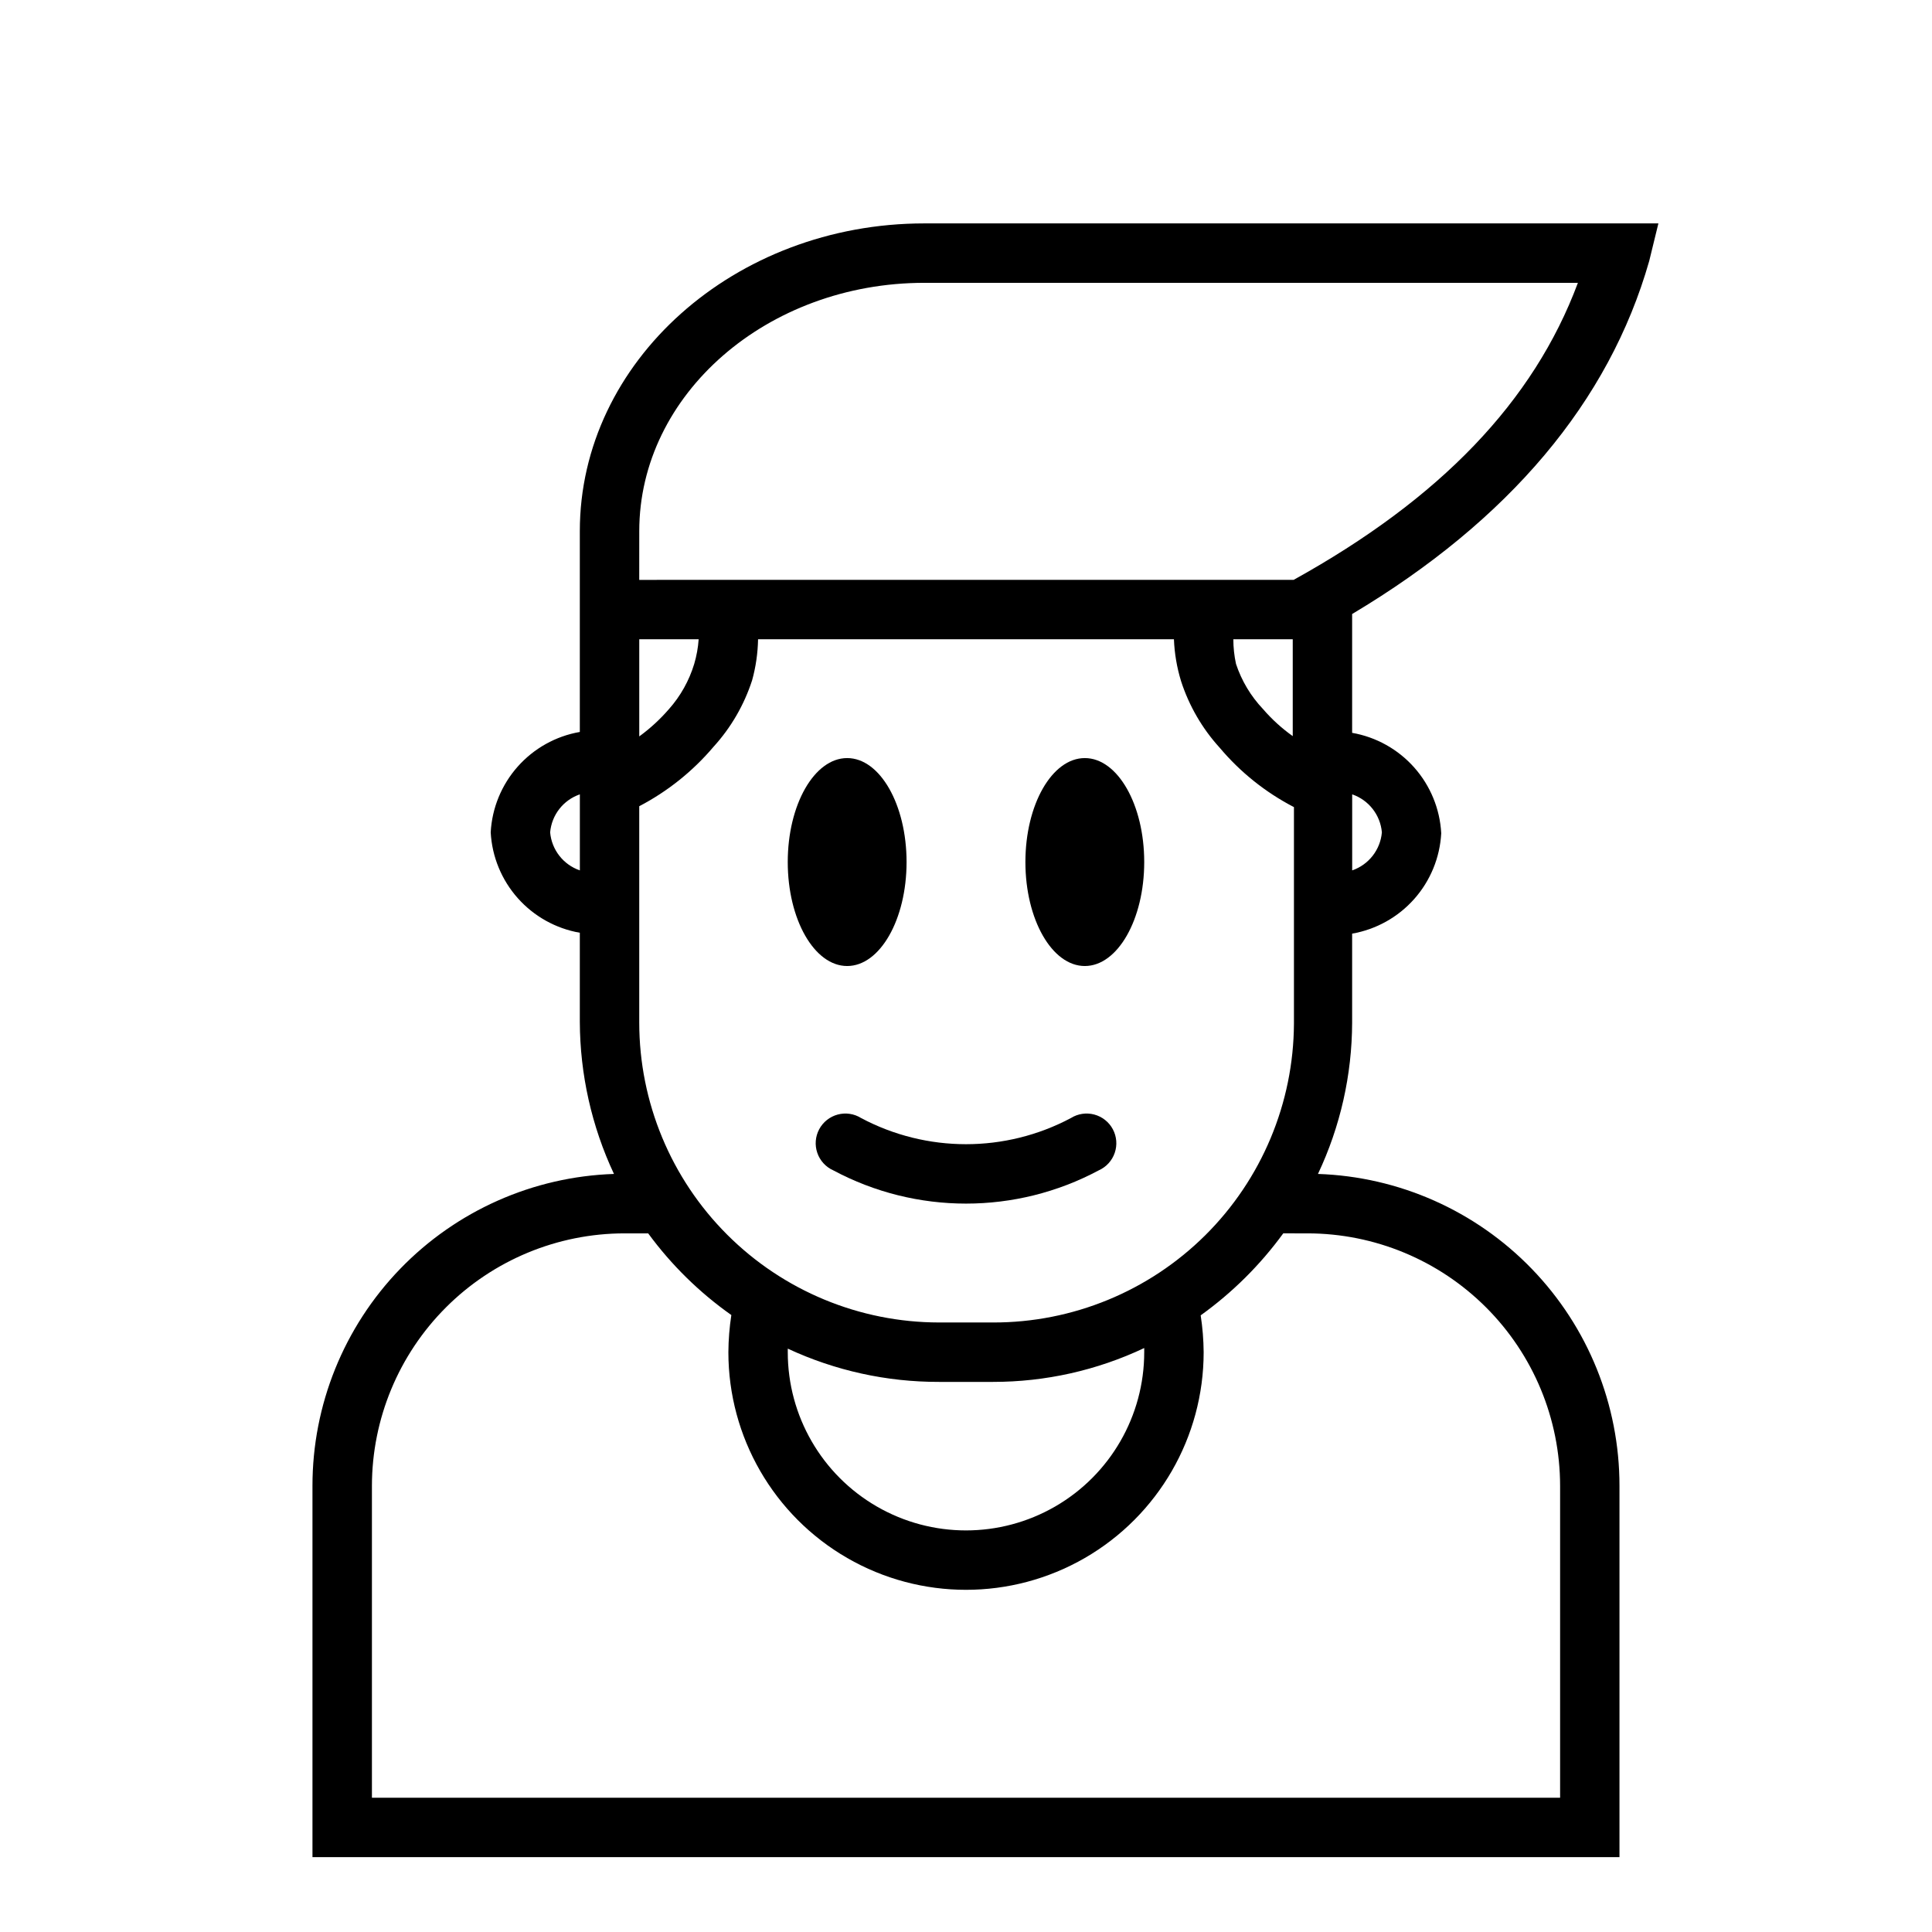 <?xml version="1.0" encoding="UTF-8"?>
<!-- Uploaded to: SVG Repo, www.svgrepo.com, Generator: SVG Repo Mixer Tools -->
<svg fill="#000000" width="800px" height="800px" version="1.1" viewBox="144 144 512 512" xmlns="http://www.w3.org/2000/svg">
 <g>
  <path d="m447.23 372.45c0 15.219-7.047 27.555-15.742 27.555-8.695 0-15.746-12.336-15.746-27.555 0-15.215 7.051-27.551 15.746-27.551 8.695 0 15.742 12.336 15.742 27.551"/>
  <path d="m384.25 372.45c0 15.219-7.047 27.555-15.742 27.555-8.695 0-15.746-12.336-15.746-27.555 0-15.215 7.051-27.551 15.746-27.551 8.695 0 15.742 12.336 15.742 27.551"/>
  <path d="m427.79 440.3c-17.371 9.234-38.199 9.234-55.574 0-1.852-1.16-4.098-1.496-6.203-0.934-2.109 0.562-3.891 1.973-4.918 3.898-1.027 1.922-1.211 4.188-0.504 6.25 0.703 2.066 2.234 3.746 4.227 4.637 21.984 11.758 48.387 11.758 70.375 0 1.988-0.891 3.519-2.57 4.223-4.637 0.707-2.062 0.523-4.328-0.504-6.25-1.027-1.926-2.809-3.336-4.914-3.898-2.109-0.562-4.356-0.227-6.207 0.934z"/>
  <path d="m581.05 213.2 2.441-9.996h-194.52c-50.301 0-91.312 36.605-91.312 81.555v53.215c-6.367 1.109-12.168 4.348-16.457 9.18-4.289 4.832-6.812 10.973-7.16 17.426 0.348 6.453 2.871 12.594 7.16 17.426 4.289 4.832 10.09 8.07 16.457 9.184v23.617-0.004c0.051 13.934 3.137 27.688 9.051 40.305-21.441 0.715-41.762 9.738-56.672 25.164-14.91 15.422-23.242 36.039-23.23 57.492v98.402h346.37v-98.402c0.012-21.453-8.316-42.07-23.227-57.492-14.91-15.426-35.234-24.449-56.676-25.164 5.922-12.531 9.012-26.207 9.055-40.066v-23.617c6.363-1.113 12.164-4.348 16.453-9.18 4.289-4.832 6.812-10.977 7.16-17.426-0.348-6.453-2.871-12.598-7.16-17.43-4.289-4.832-10.09-8.066-16.453-9.18v-31.488c41.562-24.797 68.094-56.285 78.719-93.52zm-173.89 281.27h-14.324c-21.059-0.02-41.25-8.395-56.141-23.285-14.895-14.891-23.27-35.082-23.289-56.141v-57.387c7.516-3.926 14.199-9.273 19.68-15.746 4.629-5.082 8.117-11.094 10.234-17.633 0.98-3.539 1.508-7.191 1.574-10.863h110.21c0.148 3.766 0.785 7.496 1.891 11.098 2.117 6.543 5.606 12.555 10.234 17.637 5.461 6.488 12.148 11.836 19.68 15.742v57.387c-0.105 21.066-8.559 41.234-23.504 56.078-14.949 14.844-35.172 23.156-56.242 23.113zm40.07 7.875c0 16.875-9.004 32.465-23.617 40.902s-32.617 8.438-47.23 0c-14.613-8.438-23.617-24.027-23.617-40.902v-0.945c12.551 5.84 26.23 8.848 40.07 8.816h14.328-0.004c13.859 0.012 27.543-3.055 40.07-8.973v1.102zm-133.82-188.93h15.742c-0.156 2.215-0.551 4.406-1.18 6.535-1.34 4.422-3.621 8.504-6.691 11.965-2.34 2.703-4.981 5.133-7.871 7.242zm173.18 25.664c-2.902-2.062-5.547-4.465-7.871-7.164-3.238-3.414-5.684-7.5-7.164-11.965-0.469-2.148-0.707-4.34-0.707-6.535h15.742zm-173.18-54.316c0-36.293 33.93-65.812 75.57-65.812h173.18c-11.73 31.488-36.527 57.23-75.336 78.719l-173.42 0.004zm-23.617 79.82c0.402-4.621 3.488-8.57 7.875-10.074v20.152c-4.387-1.508-7.473-5.457-7.875-10.078zm200.74 106.27c17.738 0.02 34.746 7.078 47.289 19.621 12.547 12.543 19.602 29.551 19.621 47.289v82.656h-314.88v-82.656c0.02-17.738 7.078-34.746 19.621-47.289 12.543-12.543 29.551-19.602 47.289-19.621h6.301c6.129 8.359 13.57 15.668 22.039 21.648-0.5 3.254-0.762 6.543-0.785 9.84 0 22.5 12.004 43.289 31.488 54.539s43.488 11.25 62.977 0c19.484-11.25 31.488-32.039 31.488-54.539-0.027-3.269-0.289-6.531-0.789-9.762 8.406-6.031 15.793-13.367 21.883-21.727zm19.68-106.27c-0.402 4.621-3.488 8.57-7.871 10.078v-20.152c4.383 1.504 7.469 5.453 7.871 10.074z"/>
 </g>
</svg>